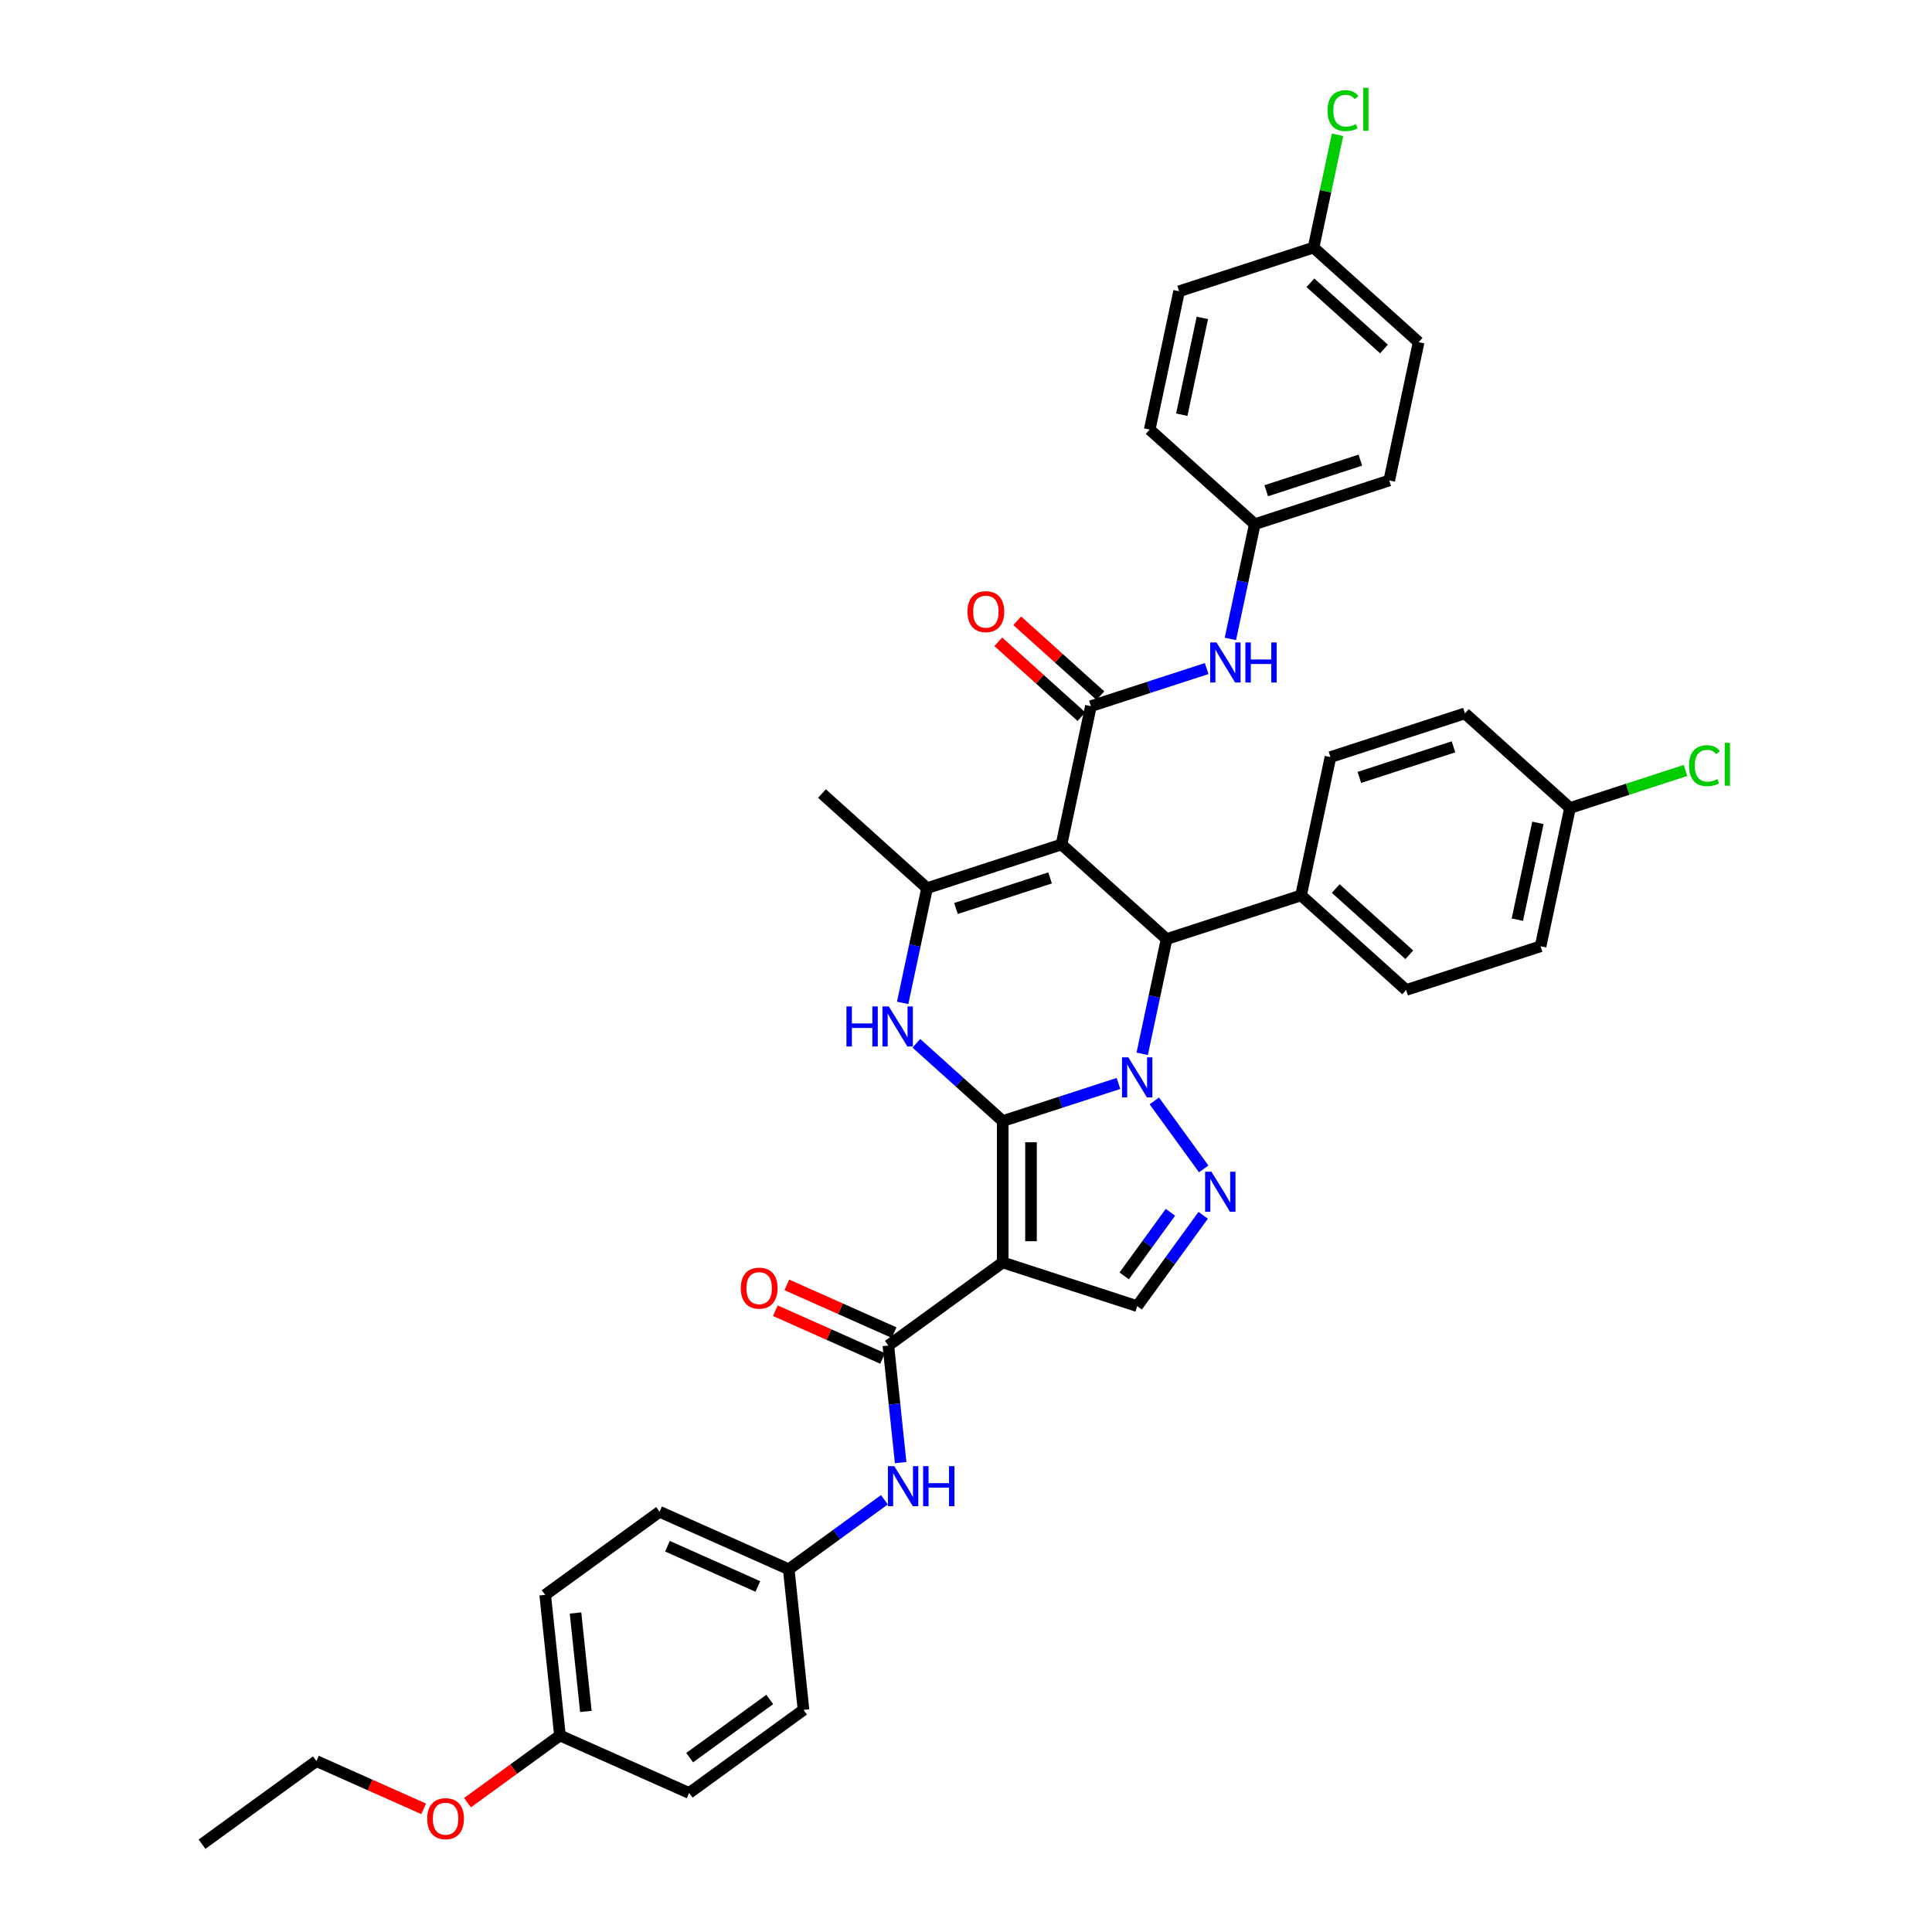 <?xml version='1.0' encoding='iso-8859-1'?>
<svg version='1.1' baseProfile='full'
              xmlns='http://www.w3.org/2000/svg'
                      xmlns:rdkit='http://www.rdkit.org/xml'
                      xmlns:xlink='http://www.w3.org/1999/xlink'
                  xml:space='preserve'
width='1000px' height='1000px' viewBox='0 0 1000 1000'>
<!-- END OF HEADER -->
<rect style='opacity:1.0;fill:#FFFFFF;stroke:none' width='1000' height='1000' x='0' y='0'> </rect>
<path class='bond-0' d='M 519.01,580.257 L 548.965,570.524' style='fill:none;fill-rule:evenodd;stroke:#000000;stroke-width:6px;stroke-linecap:butt;stroke-linejoin:miter;stroke-opacity:1' />
<path class='bond-0' d='M 548.965,570.524 L 578.921,560.791' style='fill:none;fill-rule:evenodd;stroke:#0000FF;stroke-width:6px;stroke-linecap:butt;stroke-linejoin:miter;stroke-opacity:1' />
<path class='bond-1' d='M 519.01,580.257 L 519.01,653.439' style='fill:none;fill-rule:evenodd;stroke:#000000;stroke-width:6px;stroke-linecap:butt;stroke-linejoin:miter;stroke-opacity:1' />
<path class='bond-1' d='M 533.646,591.234 L 533.646,642.461' style='fill:none;fill-rule:evenodd;stroke:#000000;stroke-width:6px;stroke-linecap:butt;stroke-linejoin:miter;stroke-opacity:1' />
<path class='bond-3' d='M 519.01,580.257 L 496.662,560.135' style='fill:none;fill-rule:evenodd;stroke:#000000;stroke-width:6px;stroke-linecap:butt;stroke-linejoin:miter;stroke-opacity:1' />
<path class='bond-3' d='M 496.662,560.135 L 474.314,540.013' style='fill:none;fill-rule:evenodd;stroke:#0000FF;stroke-width:6px;stroke-linecap:butt;stroke-linejoin:miter;stroke-opacity:1' />
<path class='bond-4' d='M 597.468,569.835 L 623.041,605.032' style='fill:none;fill-rule:evenodd;stroke:#0000FF;stroke-width:6px;stroke-linecap:butt;stroke-linejoin:miter;stroke-opacity:1' />
<path class='bond-5' d='M 591.202,545.45 L 597.513,515.755' style='fill:none;fill-rule:evenodd;stroke:#0000FF;stroke-width:6px;stroke-linecap:butt;stroke-linejoin:miter;stroke-opacity:1' />
<path class='bond-5' d='M 597.513,515.755 L 603.825,486.06' style='fill:none;fill-rule:evenodd;stroke:#000000;stroke-width:6px;stroke-linecap:butt;stroke-linejoin:miter;stroke-opacity:1' />
<path class='bond-8' d='M 519.01,653.439 L 459.805,696.454' style='fill:none;fill-rule:evenodd;stroke:#000000;stroke-width:6px;stroke-linecap:butt;stroke-linejoin:miter;stroke-opacity:1' />
<path class='bond-9' d='M 519.01,653.439 L 588.61,676.053' style='fill:none;fill-rule:evenodd;stroke:#000000;stroke-width:6px;stroke-linecap:butt;stroke-linejoin:miter;stroke-opacity:1' />
<path class='bond-2' d='M 549.441,437.091 L 479.841,459.706' style='fill:none;fill-rule:evenodd;stroke:#000000;stroke-width:6px;stroke-linecap:butt;stroke-linejoin:miter;stroke-opacity:1' />
<path class='bond-2' d='M 543.524,454.404 L 494.803,470.234' style='fill:none;fill-rule:evenodd;stroke:#000000;stroke-width:6px;stroke-linecap:butt;stroke-linejoin:miter;stroke-opacity:1' />
<path class='bond-7' d='M 549.441,437.091 L 564.656,365.509' style='fill:none;fill-rule:evenodd;stroke:#000000;stroke-width:6px;stroke-linecap:butt;stroke-linejoin:miter;stroke-opacity:1' />
<path class='bond-39' d='M 549.441,437.091 L 603.825,486.06' style='fill:none;fill-rule:evenodd;stroke:#000000;stroke-width:6px;stroke-linecap:butt;stroke-linejoin:miter;stroke-opacity:1' />
<path class='bond-6' d='M 467.217,519.097 L 473.529,489.401' style='fill:none;fill-rule:evenodd;stroke:#0000FF;stroke-width:6px;stroke-linecap:butt;stroke-linejoin:miter;stroke-opacity:1' />
<path class='bond-6' d='M 473.529,489.401 L 479.841,459.706' style='fill:none;fill-rule:evenodd;stroke:#000000;stroke-width:6px;stroke-linecap:butt;stroke-linejoin:miter;stroke-opacity:1' />
<path class='bond-38' d='M 622.767,629.04 L 605.689,652.547' style='fill:none;fill-rule:evenodd;stroke:#0000FF;stroke-width:6px;stroke-linecap:butt;stroke-linejoin:miter;stroke-opacity:1' />
<path class='bond-38' d='M 605.689,652.547 L 588.61,676.053' style='fill:none;fill-rule:evenodd;stroke:#000000;stroke-width:6px;stroke-linecap:butt;stroke-linejoin:miter;stroke-opacity:1' />
<path class='bond-38' d='M 605.803,627.489 L 593.848,643.944' style='fill:none;fill-rule:evenodd;stroke:#0000FF;stroke-width:6px;stroke-linecap:butt;stroke-linejoin:miter;stroke-opacity:1' />
<path class='bond-38' d='M 593.848,643.944 L 581.893,660.398' style='fill:none;fill-rule:evenodd;stroke:#000000;stroke-width:6px;stroke-linecap:butt;stroke-linejoin:miter;stroke-opacity:1' />
<path class='bond-12' d='M 603.825,486.06 L 673.426,463.445' style='fill:none;fill-rule:evenodd;stroke:#000000;stroke-width:6px;stroke-linecap:butt;stroke-linejoin:miter;stroke-opacity:1' />
<path class='bond-19' d='M 479.841,459.706 L 425.456,410.738' style='fill:none;fill-rule:evenodd;stroke:#000000;stroke-width:6px;stroke-linecap:butt;stroke-linejoin:miter;stroke-opacity:1' />
<path class='bond-10' d='M 564.656,365.509 L 594.611,355.776' style='fill:none;fill-rule:evenodd;stroke:#000000;stroke-width:6px;stroke-linecap:butt;stroke-linejoin:miter;stroke-opacity:1' />
<path class='bond-10' d='M 594.611,355.776 L 624.567,346.043' style='fill:none;fill-rule:evenodd;stroke:#0000FF;stroke-width:6px;stroke-linecap:butt;stroke-linejoin:miter;stroke-opacity:1' />
<path class='bond-13' d='M 569.553,360.07 L 548.032,340.693' style='fill:none;fill-rule:evenodd;stroke:#000000;stroke-width:6px;stroke-linecap:butt;stroke-linejoin:miter;stroke-opacity:1' />
<path class='bond-13' d='M 548.032,340.693 L 526.511,321.316' style='fill:none;fill-rule:evenodd;stroke:#FF0000;stroke-width:6px;stroke-linecap:butt;stroke-linejoin:miter;stroke-opacity:1' />
<path class='bond-13' d='M 559.759,370.947 L 538.238,351.57' style='fill:none;fill-rule:evenodd;stroke:#000000;stroke-width:6px;stroke-linecap:butt;stroke-linejoin:miter;stroke-opacity:1' />
<path class='bond-13' d='M 538.238,351.57 L 516.718,332.192' style='fill:none;fill-rule:evenodd;stroke:#FF0000;stroke-width:6px;stroke-linecap:butt;stroke-linejoin:miter;stroke-opacity:1' />
<path class='bond-11' d='M 459.805,696.454 L 462.989,726.748' style='fill:none;fill-rule:evenodd;stroke:#000000;stroke-width:6px;stroke-linecap:butt;stroke-linejoin:miter;stroke-opacity:1' />
<path class='bond-11' d='M 462.989,726.748 L 466.173,757.043' style='fill:none;fill-rule:evenodd;stroke:#0000FF;stroke-width:6px;stroke-linecap:butt;stroke-linejoin:miter;stroke-opacity:1' />
<path class='bond-14' d='M 462.781,689.769 L 435.025,677.411' style='fill:none;fill-rule:evenodd;stroke:#000000;stroke-width:6px;stroke-linecap:butt;stroke-linejoin:miter;stroke-opacity:1' />
<path class='bond-14' d='M 435.025,677.411 L 407.269,665.053' style='fill:none;fill-rule:evenodd;stroke:#FF0000;stroke-width:6px;stroke-linecap:butt;stroke-linejoin:miter;stroke-opacity:1' />
<path class='bond-14' d='M 456.828,703.14 L 429.072,690.782' style='fill:none;fill-rule:evenodd;stroke:#000000;stroke-width:6px;stroke-linecap:butt;stroke-linejoin:miter;stroke-opacity:1' />
<path class='bond-14' d='M 429.072,690.782 L 401.316,678.424' style='fill:none;fill-rule:evenodd;stroke:#FF0000;stroke-width:6px;stroke-linecap:butt;stroke-linejoin:miter;stroke-opacity:1' />
<path class='bond-17' d='M 636.848,330.702 L 643.16,301.007' style='fill:none;fill-rule:evenodd;stroke:#0000FF;stroke-width:6px;stroke-linecap:butt;stroke-linejoin:miter;stroke-opacity:1' />
<path class='bond-17' d='M 643.16,301.007 L 649.472,271.312' style='fill:none;fill-rule:evenodd;stroke:#000000;stroke-width:6px;stroke-linecap:butt;stroke-linejoin:miter;stroke-opacity:1' />
<path class='bond-18' d='M 457.765,776.275 L 433.007,794.262' style='fill:none;fill-rule:evenodd;stroke:#0000FF;stroke-width:6px;stroke-linecap:butt;stroke-linejoin:miter;stroke-opacity:1' />
<path class='bond-18' d='M 433.007,794.262 L 408.249,812.25' style='fill:none;fill-rule:evenodd;stroke:#000000;stroke-width:6px;stroke-linecap:butt;stroke-linejoin:miter;stroke-opacity:1' />
<path class='bond-15' d='M 673.426,463.445 L 727.81,512.414' style='fill:none;fill-rule:evenodd;stroke:#000000;stroke-width:6px;stroke-linecap:butt;stroke-linejoin:miter;stroke-opacity:1' />
<path class='bond-15' d='M 691.377,459.914 L 729.446,494.191' style='fill:none;fill-rule:evenodd;stroke:#000000;stroke-width:6px;stroke-linecap:butt;stroke-linejoin:miter;stroke-opacity:1' />
<path class='bond-16' d='M 673.426,463.445 L 688.641,391.863' style='fill:none;fill-rule:evenodd;stroke:#000000;stroke-width:6px;stroke-linecap:butt;stroke-linejoin:miter;stroke-opacity:1' />
<path class='bond-23' d='M 727.81,512.414 L 797.41,489.799' style='fill:none;fill-rule:evenodd;stroke:#000000;stroke-width:6px;stroke-linecap:butt;stroke-linejoin:miter;stroke-opacity:1' />
<path class='bond-24' d='M 688.641,391.863 L 758.241,369.248' style='fill:none;fill-rule:evenodd;stroke:#000000;stroke-width:6px;stroke-linecap:butt;stroke-linejoin:miter;stroke-opacity:1' />
<path class='bond-24' d='M 703.604,402.39 L 752.324,386.56' style='fill:none;fill-rule:evenodd;stroke:#000000;stroke-width:6px;stroke-linecap:butt;stroke-linejoin:miter;stroke-opacity:1' />
<path class='bond-28' d='M 649.472,271.312 L 595.087,222.343' style='fill:none;fill-rule:evenodd;stroke:#000000;stroke-width:6px;stroke-linecap:butt;stroke-linejoin:miter;stroke-opacity:1' />
<path class='bond-30' d='M 649.472,271.312 L 719.072,248.697' style='fill:none;fill-rule:evenodd;stroke:#000000;stroke-width:6px;stroke-linecap:butt;stroke-linejoin:miter;stroke-opacity:1' />
<path class='bond-30' d='M 655.389,253.999 L 704.109,238.169' style='fill:none;fill-rule:evenodd;stroke:#000000;stroke-width:6px;stroke-linecap:butt;stroke-linejoin:miter;stroke-opacity:1' />
<path class='bond-27' d='M 408.249,812.25 L 415.898,885.031' style='fill:none;fill-rule:evenodd;stroke:#000000;stroke-width:6px;stroke-linecap:butt;stroke-linejoin:miter;stroke-opacity:1' />
<path class='bond-29' d='M 408.249,812.25 L 341.394,782.484' style='fill:none;fill-rule:evenodd;stroke:#000000;stroke-width:6px;stroke-linecap:butt;stroke-linejoin:miter;stroke-opacity:1' />
<path class='bond-29' d='M 392.267,821.156 L 345.469,800.32' style='fill:none;fill-rule:evenodd;stroke:#000000;stroke-width:6px;stroke-linecap:butt;stroke-linejoin:miter;stroke-opacity:1' />
<path class='bond-20' d='M 812.626,418.216 L 758.241,369.248' style='fill:none;fill-rule:evenodd;stroke:#000000;stroke-width:6px;stroke-linecap:butt;stroke-linejoin:miter;stroke-opacity:1' />
<path class='bond-26' d='M 812.626,418.216 L 842.515,408.505' style='fill:none;fill-rule:evenodd;stroke:#000000;stroke-width:6px;stroke-linecap:butt;stroke-linejoin:miter;stroke-opacity:1' />
<path class='bond-26' d='M 842.515,408.505 L 872.405,398.793' style='fill:none;fill-rule:evenodd;stroke:#00CC00;stroke-width:6px;stroke-linecap:butt;stroke-linejoin:miter;stroke-opacity:1' />
<path class='bond-40' d='M 812.626,418.216 L 797.41,489.799' style='fill:none;fill-rule:evenodd;stroke:#000000;stroke-width:6px;stroke-linecap:butt;stroke-linejoin:miter;stroke-opacity:1' />
<path class='bond-40' d='M 796.027,425.911 L 785.376,476.019' style='fill:none;fill-rule:evenodd;stroke:#000000;stroke-width:6px;stroke-linecap:butt;stroke-linejoin:miter;stroke-opacity:1' />
<path class='bond-21' d='M 679.902,128.146 L 734.287,177.115' style='fill:none;fill-rule:evenodd;stroke:#000000;stroke-width:6px;stroke-linecap:butt;stroke-linejoin:miter;stroke-opacity:1' />
<path class='bond-21' d='M 678.266,146.368 L 716.336,180.646' style='fill:none;fill-rule:evenodd;stroke:#000000;stroke-width:6px;stroke-linecap:butt;stroke-linejoin:miter;stroke-opacity:1' />
<path class='bond-25' d='M 679.902,128.146 L 686.107,98.956' style='fill:none;fill-rule:evenodd;stroke:#000000;stroke-width:6px;stroke-linecap:butt;stroke-linejoin:miter;stroke-opacity:1' />
<path class='bond-25' d='M 686.107,98.956 L 692.311,69.766' style='fill:none;fill-rule:evenodd;stroke:#00CC00;stroke-width:6px;stroke-linecap:butt;stroke-linejoin:miter;stroke-opacity:1' />
<path class='bond-42' d='M 679.902,128.146 L 610.302,150.761' style='fill:none;fill-rule:evenodd;stroke:#000000;stroke-width:6px;stroke-linecap:butt;stroke-linejoin:miter;stroke-opacity:1' />
<path class='bond-22' d='M 289.838,898.281 L 282.188,825.5' style='fill:none;fill-rule:evenodd;stroke:#000000;stroke-width:6px;stroke-linecap:butt;stroke-linejoin:miter;stroke-opacity:1' />
<path class='bond-22' d='M 303.247,885.834 L 297.892,834.887' style='fill:none;fill-rule:evenodd;stroke:#000000;stroke-width:6px;stroke-linecap:butt;stroke-linejoin:miter;stroke-opacity:1' />
<path class='bond-35' d='M 289.838,898.281 L 265.907,915.668' style='fill:none;fill-rule:evenodd;stroke:#000000;stroke-width:6px;stroke-linecap:butt;stroke-linejoin:miter;stroke-opacity:1' />
<path class='bond-35' d='M 265.907,915.668 L 241.976,933.055' style='fill:none;fill-rule:evenodd;stroke:#FF0000;stroke-width:6px;stroke-linecap:butt;stroke-linejoin:miter;stroke-opacity:1' />
<path class='bond-41' d='M 289.838,898.281 L 356.693,928.046' style='fill:none;fill-rule:evenodd;stroke:#000000;stroke-width:6px;stroke-linecap:butt;stroke-linejoin:miter;stroke-opacity:1' />
<path class='bond-33' d='M 415.898,885.031 L 356.693,928.046' style='fill:none;fill-rule:evenodd;stroke:#000000;stroke-width:6px;stroke-linecap:butt;stroke-linejoin:miter;stroke-opacity:1' />
<path class='bond-33' d='M 398.414,879.642 L 356.971,909.753' style='fill:none;fill-rule:evenodd;stroke:#000000;stroke-width:6px;stroke-linecap:butt;stroke-linejoin:miter;stroke-opacity:1' />
<path class='bond-31' d='M 595.087,222.343 L 610.302,150.761' style='fill:none;fill-rule:evenodd;stroke:#000000;stroke-width:6px;stroke-linecap:butt;stroke-linejoin:miter;stroke-opacity:1' />
<path class='bond-31' d='M 611.686,214.649 L 622.336,164.541' style='fill:none;fill-rule:evenodd;stroke:#000000;stroke-width:6px;stroke-linecap:butt;stroke-linejoin:miter;stroke-opacity:1' />
<path class='bond-34' d='M 341.394,782.484 L 282.188,825.5' style='fill:none;fill-rule:evenodd;stroke:#000000;stroke-width:6px;stroke-linecap:butt;stroke-linejoin:miter;stroke-opacity:1' />
<path class='bond-32' d='M 719.072,248.697 L 734.287,177.115' style='fill:none;fill-rule:evenodd;stroke:#000000;stroke-width:6px;stroke-linecap:butt;stroke-linejoin:miter;stroke-opacity:1' />
<path class='bond-36' d='M 219.289,936.246 L 191.533,923.888' style='fill:none;fill-rule:evenodd;stroke:#FF0000;stroke-width:6px;stroke-linecap:butt;stroke-linejoin:miter;stroke-opacity:1' />
<path class='bond-36' d='M 191.533,923.888 L 163.778,911.53' style='fill:none;fill-rule:evenodd;stroke:#000000;stroke-width:6px;stroke-linecap:butt;stroke-linejoin:miter;stroke-opacity:1' />
<path class='bond-37' d='M 163.778,911.53 L 104.572,954.545' style='fill:none;fill-rule:evenodd;stroke:#000000;stroke-width:6px;stroke-linecap:butt;stroke-linejoin:miter;stroke-opacity:1' />
<path  class='atom-1' d='M 584.029 547.28
L 590.82 558.257
Q 591.493 559.34, 592.576 561.302
Q 593.66 563.263, 593.718 563.38
L 593.718 547.28
L 596.47 547.28
L 596.47 568.005
L 593.63 568.005
L 586.341 556.003
Q 585.492 554.598, 584.585 552.988
Q 583.707 551.378, 583.443 550.88
L 583.443 568.005
L 580.75 568.005
L 580.75 547.28
L 584.029 547.28
' fill='#0000FF'/>
<path  class='atom-4' d='M 438.119 520.926
L 440.929 520.926
L 440.929 529.737
L 451.526 529.737
L 451.526 520.926
L 454.336 520.926
L 454.336 541.651
L 451.526 541.651
L 451.526 532.079
L 440.929 532.079
L 440.929 541.651
L 438.119 541.651
L 438.119 520.926
' fill='#0000FF'/>
<path  class='atom-4' d='M 460.044 520.926
L 466.835 531.903
Q 467.509 532.986, 468.592 534.948
Q 469.675 536.909, 469.733 537.026
L 469.733 520.926
L 472.485 520.926
L 472.485 541.651
L 469.645 541.651
L 462.357 529.649
Q 461.508 528.244, 460.6 526.634
Q 459.722 525.024, 459.459 524.527
L 459.459 541.651
L 456.765 541.651
L 456.765 520.926
L 460.044 520.926
' fill='#0000FF'/>
<path  class='atom-5' d='M 627.044 606.485
L 633.835 617.463
Q 634.509 618.546, 635.592 620.507
Q 636.675 622.468, 636.733 622.585
L 636.733 606.485
L 639.485 606.485
L 639.485 627.21
L 636.646 627.21
L 629.357 615.209
Q 628.508 613.803, 627.6 612.193
Q 626.722 610.583, 626.459 610.086
L 626.459 627.21
L 623.766 627.21
L 623.766 606.485
L 627.044 606.485
' fill='#0000FF'/>
<path  class='atom-11' d='M 629.675 332.532
L 636.466 343.509
Q 637.14 344.592, 638.223 346.553
Q 639.306 348.515, 639.364 348.632
L 639.364 332.532
L 642.116 332.532
L 642.116 353.257
L 639.276 353.257
L 631.987 341.255
Q 631.139 339.85, 630.231 338.24
Q 629.353 336.63, 629.089 336.132
L 629.089 353.257
L 626.396 353.257
L 626.396 332.532
L 629.675 332.532
' fill='#0000FF'/>
<path  class='atom-11' d='M 644.604 332.532
L 647.414 332.532
L 647.414 341.343
L 658.011 341.343
L 658.011 332.532
L 660.821 332.532
L 660.821 353.257
L 658.011 353.257
L 658.011 343.685
L 647.414 343.685
L 647.414 353.257
L 644.604 353.257
L 644.604 332.532
' fill='#0000FF'/>
<path  class='atom-12' d='M 462.873 758.872
L 469.664 769.85
Q 470.337 770.933, 471.421 772.894
Q 472.504 774.855, 472.562 774.972
L 472.562 758.872
L 475.314 758.872
L 475.314 779.598
L 472.474 779.598
L 465.185 767.596
Q 464.337 766.191, 463.429 764.581
Q 462.551 762.971, 462.287 762.473
L 462.287 779.598
L 459.594 779.598
L 459.594 758.872
L 462.873 758.872
' fill='#0000FF'/>
<path  class='atom-12' d='M 477.802 758.872
L 480.612 758.872
L 480.612 767.684
L 491.209 767.684
L 491.209 758.872
L 494.019 758.872
L 494.019 779.598
L 491.209 779.598
L 491.209 770.025
L 480.612 770.025
L 480.612 779.598
L 477.802 779.598
L 477.802 758.872
' fill='#0000FF'/>
<path  class='atom-14' d='M 500.758 316.599
Q 500.758 311.623, 503.217 308.842
Q 505.675 306.061, 510.271 306.061
Q 514.867 306.061, 517.326 308.842
Q 519.785 311.623, 519.785 316.599
Q 519.785 321.634, 517.297 324.503
Q 514.809 327.342, 510.271 327.342
Q 505.705 327.342, 503.217 324.503
Q 500.758 321.663, 500.758 316.599
M 510.271 325
Q 513.433 325, 515.131 322.893
Q 516.858 320.756, 516.858 316.599
Q 516.858 312.53, 515.131 310.481
Q 513.433 308.403, 510.271 308.403
Q 507.11 308.403, 505.383 310.452
Q 503.685 312.501, 503.685 316.599
Q 503.685 320.785, 505.383 322.893
Q 507.11 325, 510.271 325
' fill='#FF0000'/>
<path  class='atom-15' d='M 383.436 666.747
Q 383.436 661.77, 385.895 658.99
Q 388.354 656.209, 392.95 656.209
Q 397.545 656.209, 400.004 658.99
Q 402.463 661.77, 402.463 666.747
Q 402.463 671.782, 399.975 674.65
Q 397.487 677.49, 392.95 677.49
Q 388.383 677.49, 385.895 674.65
Q 383.436 671.811, 383.436 666.747
M 392.95 675.148
Q 396.111 675.148, 397.809 673.04
Q 399.536 670.904, 399.536 666.747
Q 399.536 662.678, 397.809 660.629
Q 396.111 658.55, 392.95 658.55
Q 389.788 658.55, 388.061 660.6
Q 386.363 662.649, 386.363 666.747
Q 386.363 670.933, 388.061 673.04
Q 389.788 675.148, 392.95 675.148
' fill='#FF0000'/>
<path  class='atom-26' d='M 687.126 57.281
Q 687.126 52.129, 689.527 49.436
Q 691.956 46.713, 696.552 46.713
Q 700.826 46.713, 703.109 49.728
L 701.177 51.309
Q 699.509 49.114, 696.552 49.114
Q 693.42 49.114, 691.751 51.221
Q 690.112 53.3, 690.112 57.281
Q 690.112 61.379, 691.81 63.487
Q 693.537 65.594, 696.874 65.594
Q 699.157 65.594, 701.821 64.218
L 702.641 66.414
Q 701.558 67.116, 699.918 67.526
Q 698.279 67.936, 696.464 67.936
Q 691.956 67.936, 689.527 65.184
Q 687.126 62.433, 687.126 57.281
' fill='#00CC00'/>
<path  class='atom-26' d='M 705.627 45.455
L 708.32 45.455
L 708.32 67.673
L 705.627 67.673
L 705.627 45.455
' fill='#00CC00'/>
<path  class='atom-27' d='M 874.234 396.319
Q 874.234 391.167, 876.635 388.474
Q 879.064 385.752, 883.66 385.752
Q 887.934 385.752, 890.217 388.767
L 888.285 390.347
Q 886.617 388.152, 883.66 388.152
Q 880.528 388.152, 878.86 390.26
Q 877.22 392.338, 877.22 396.319
Q 877.22 400.417, 878.918 402.525
Q 880.645 404.633, 883.982 404.633
Q 886.266 404.633, 888.929 403.257
L 889.749 405.452
Q 888.666 406.155, 887.027 406.565
Q 885.387 406.974, 883.572 406.974
Q 879.064 406.974, 876.635 404.223
Q 874.234 401.471, 874.234 396.319
' fill='#00CC00'/>
<path  class='atom-27' d='M 892.735 384.493
L 895.428 384.493
L 895.428 406.711
L 892.735 406.711
L 892.735 384.493
' fill='#00CC00'/>
<path  class='atom-36' d='M 221.119 941.355
Q 221.119 936.378, 223.578 933.597
Q 226.037 930.816, 230.633 930.816
Q 235.228 930.816, 237.687 933.597
Q 240.146 936.378, 240.146 941.355
Q 240.146 946.389, 237.658 949.258
Q 235.17 952.098, 230.633 952.098
Q 226.066 952.098, 223.578 949.258
Q 221.119 946.419, 221.119 941.355
M 230.633 949.756
Q 233.794 949.756, 235.492 947.648
Q 237.219 945.511, 237.219 941.355
Q 237.219 937.286, 235.492 935.237
Q 233.794 933.158, 230.633 933.158
Q 227.471 933.158, 225.744 935.207
Q 224.046 937.256, 224.046 941.355
Q 224.046 945.541, 225.744 947.648
Q 227.471 949.756, 230.633 949.756
' fill='#FF0000'/>
</svg>

